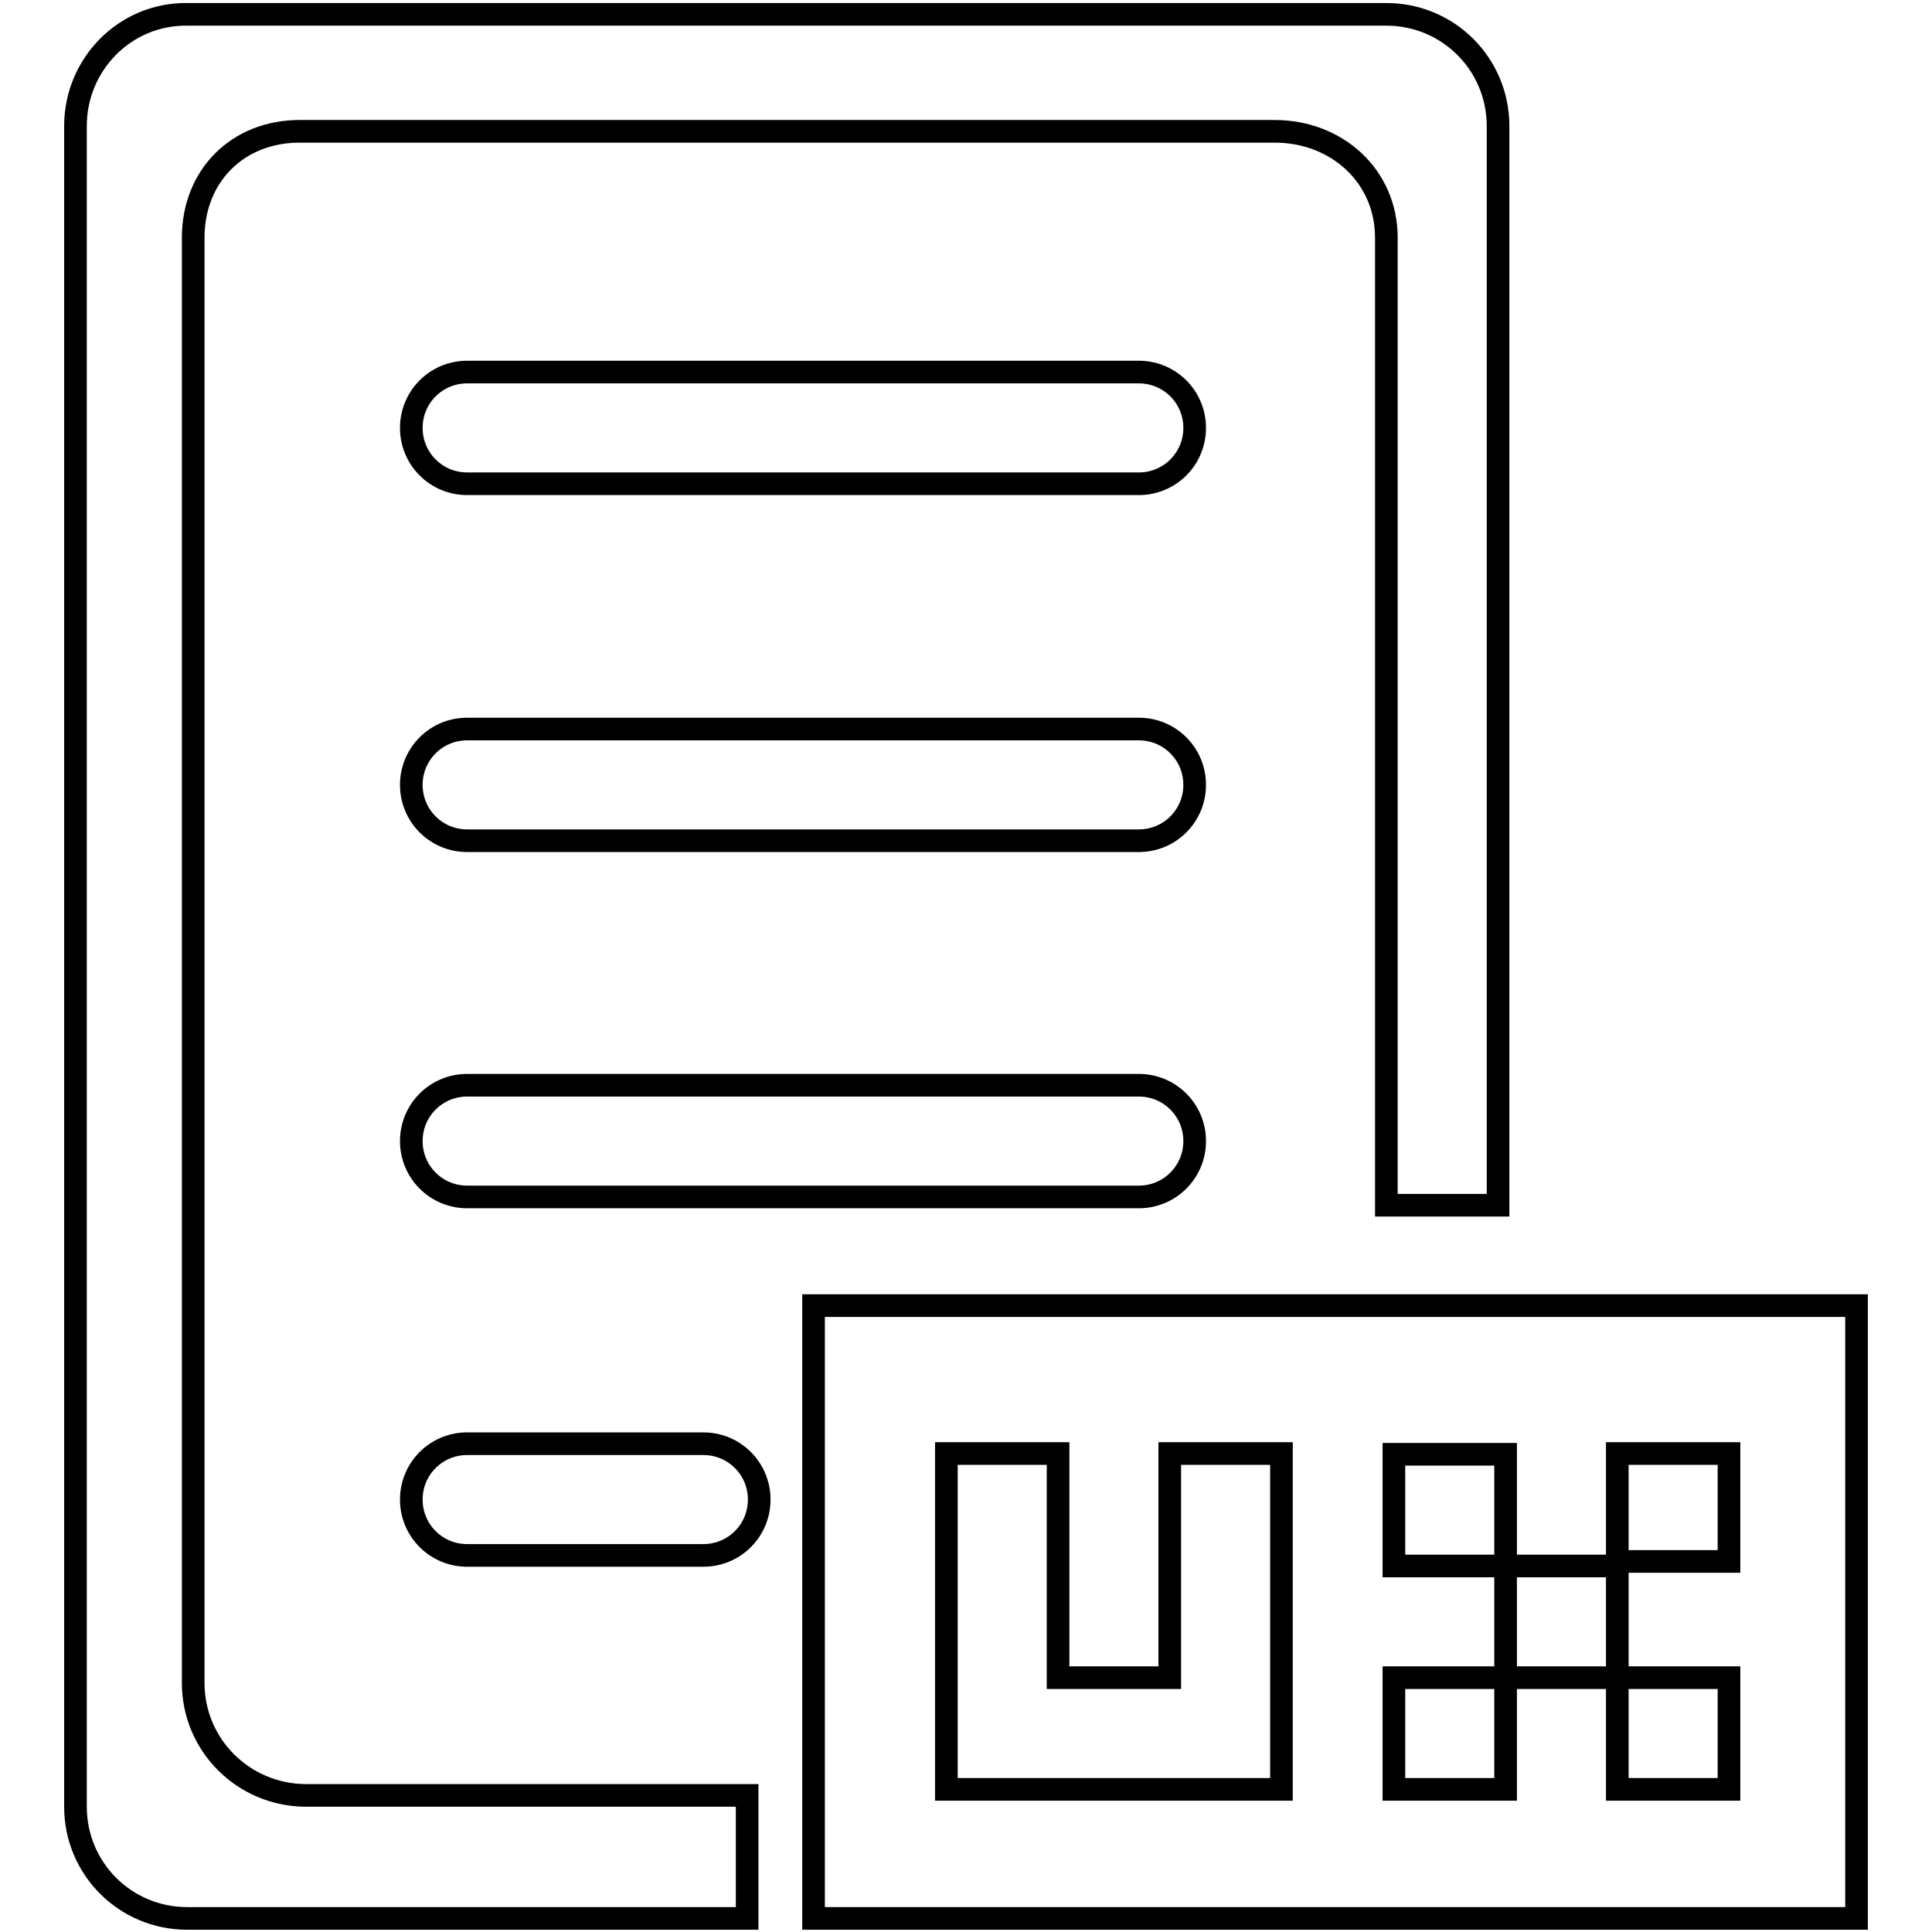 <?xml version="1.0" encoding="utf-8"?>
<!-- Svg Vector Icons : http://www.onlinewebfonts.com/icon -->
<!DOCTYPE svg PUBLIC "-//W3C//DTD SVG 1.1//EN" "http://www.w3.org/Graphics/SVG/1.1/DTD/svg11.dtd">
<svg version="1.1" xmlns="http://www.w3.org/2000/svg" xmlns:xlink="http://www.w3.org/1999/xlink" x="0px" y="0px" viewBox="0 0 256 256" enable-background="new 0 0 256 256" xml:space="preserve">
<g><g><path stroke-width="3" fill-opacity="0" stroke="#000000"  d="M150.9,49.3h-89c-4.1,0-7.4,3.3-7.4,7.4s3.3,7.4,7.4,7.4h89c4.1,0,7.4-3.3,7.4-7.4S155,49.3,150.9,49.3z"/><path stroke-width="3" fill-opacity="0" stroke="#000000"  d="M150.9,96.6h-89c-4.1,0-7.4,3.3-7.4,7.4s3.3,7.4,7.4,7.4h89c4.1,0,7.4-3.3,7.4-7.4S155,96.6,150.9,96.6z"/><path stroke-width="3" fill-opacity="0" stroke="#000000"  d="M150.9,143.8h-89c-4.1,0-7.4,3.3-7.4,7.4s3.3,7.4,7.4,7.4h89c4.1,0,7.4-3.3,7.4-7.4C158.3,147.1,155,143.8,150.9,143.8z"/><path stroke-width="3" fill-opacity="0" stroke="#000000"  d="M93.2,191.3H61.9c-4.1,0-7.4,3.3-7.4,7.4s3.3,7.4,7.4,7.4h31.3c4.1,0,7.4-3.3,7.4-7.4C100.6,194.6,97.3,191.3,93.2,191.3z"/><path stroke-width="3" fill-opacity="0" stroke="#000000"  d="M25.6,223V31.5c0-8.2,5.9-14.1,14.1-14.1h129.2c8.2,0,14.8,5.9,14.8,14.1v128.2h14.8v-143c0-8.2-6.6-14.8-14.8-14.8H24.8C16.6,1.8,10,8.5,10,16.7v222.7c0,8.2,6.6,14.8,14.8,14.8H99v-16.3H40.4C32.2,237.8,25.6,231.2,25.6,223z"/><path stroke-width="3" fill-opacity="0" stroke="#000000"  d="M107.8,173v81.2H246V173H107.8z M169.8,237.1H155h-14.8h-14.8v-44.5h14.8v29.7H155v-29.7h14.8V237.1z M229.1,237.1h-14.8v-14.8h-14.8v14.8h-14.8v-14.8h14.8v-14.8h-14.8v-14.8h14.8v14.8h14.8v14.8h14.8V237.1z M229.1,206.9h-14.8v-14.3h14.8V206.9z"/></g></g>
</svg>